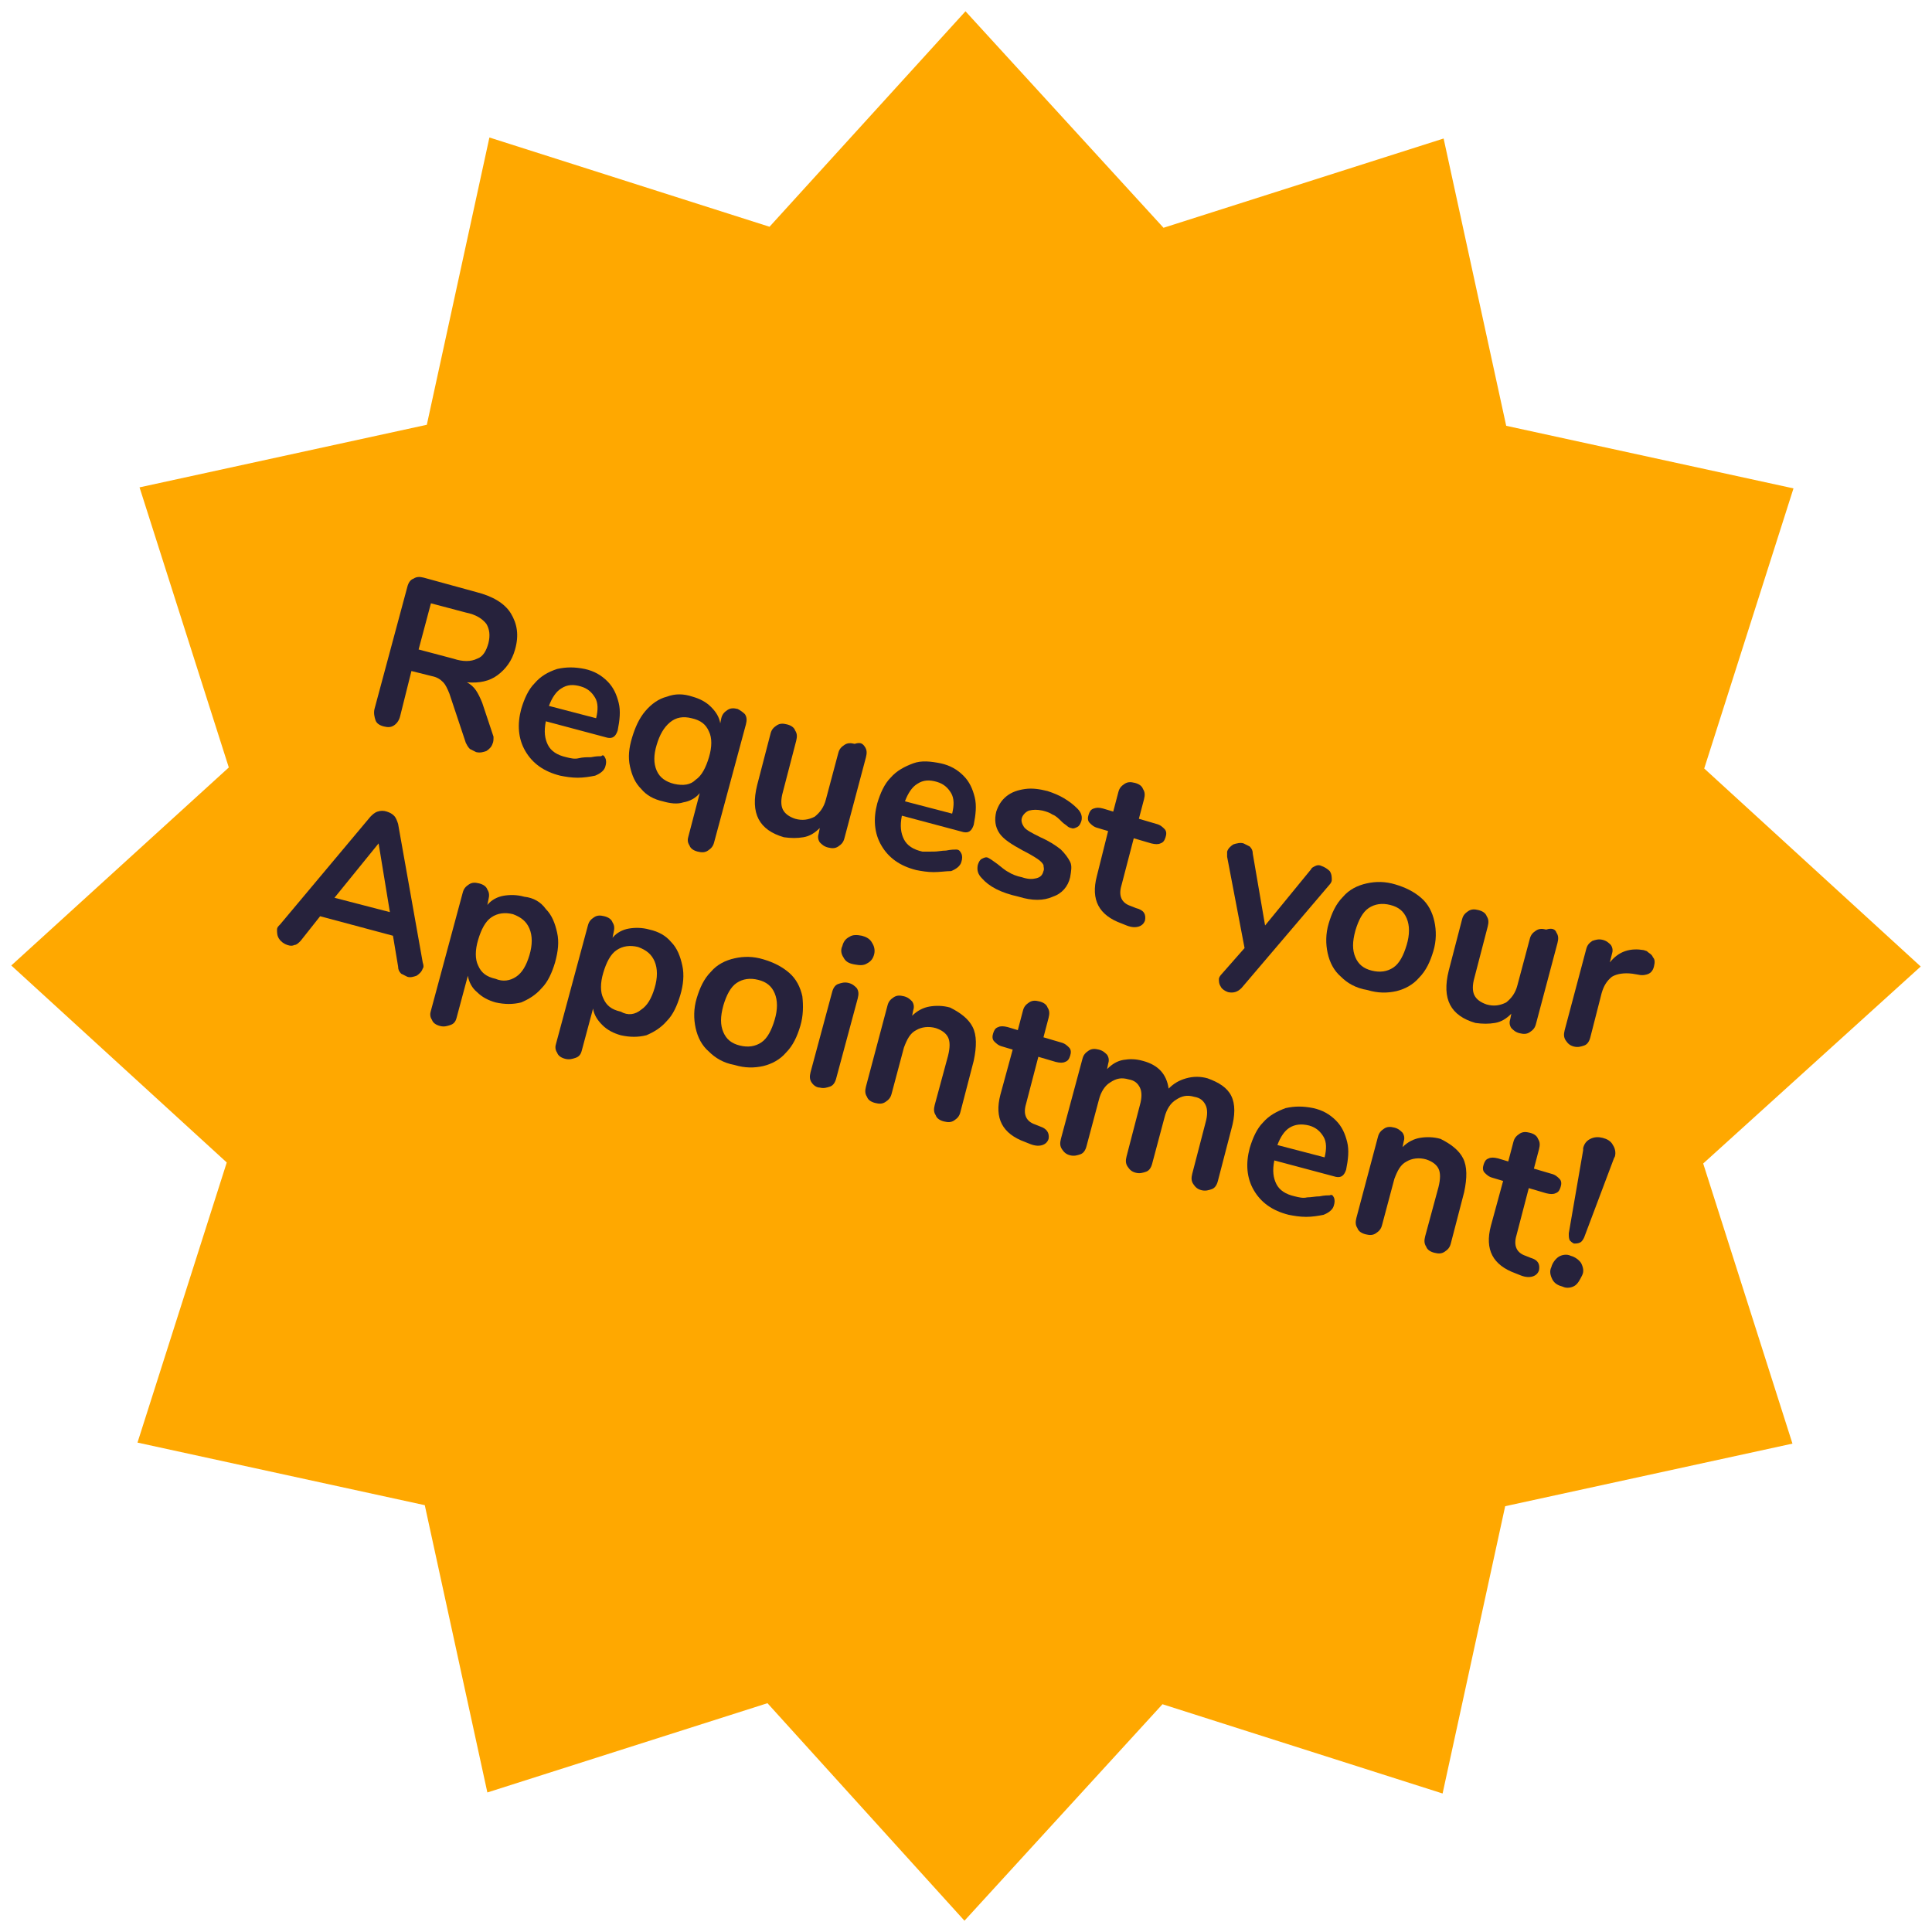 <?xml version="1.0" encoding="UTF-8"?> <!-- Generator: Adobe Illustrator 25.1.0, SVG Export Plug-In . SVG Version: 6.00 Build 0) --> <svg xmlns="http://www.w3.org/2000/svg" xmlns:xlink="http://www.w3.org/1999/xlink" version="1.1" id="Layer_1" x="0px" y="0px" viewBox="0 0 188.3 188.3" style="enable-background:new 0 0 188.3 188.3;" xml:space="preserve"> <style type="text/css"> .st0{fill:#FFA800;} .st1{enable-background:new ;} .st2{fill:#26223C;} </style> <path class="st0" d="M113.4,22.2l27.3-8.7l6.1,28l28,6.1l-8.7,27.3l21.1,19.3L166,113.4l8.7,27.3l-28,6.1l-6.1,28l-27.3-8.7 l-19.3,21.1L74.8,166l-27.3,8.7l-6.1-28l-28-6.1l8.7-27.3L1.1,94.1l21.2-19.3l-8.7-27.3l28-6.1l6.1-28l27.3,8.7L94.1,1.1L113.4,22.2 z"></path> <g class="st1"> <path class="st2" d="M48,72.5c-0.1,0.3-0.3,0.5-0.6,0.7c-0.3,0.1-0.6,0.2-1,0.1c-0.2-0.1-0.4-0.2-0.6-0.3c-0.2-0.2-0.3-0.4-0.4-0.6 l-1.6-4.8c-0.2-0.5-0.4-0.9-0.6-1.1c-0.3-0.3-0.6-0.5-1.1-0.6l-2-0.5L39,69.8c-0.1,0.4-0.3,0.7-0.6,0.9s-0.6,0.2-1,0.1 c-0.4-0.1-0.7-0.3-0.8-0.6s-0.2-0.7-0.1-1.1l3.2-11.9c0.1-0.4,0.3-0.7,0.6-0.8c0.3-0.2,0.6-0.2,1-0.1l5.1,1.4 c1.6,0.4,2.8,1.1,3.4,2.1s0.8,2.1,0.4,3.5c-0.3,1.1-0.9,1.9-1.7,2.5s-1.8,0.8-3,0.7c0.4,0.2,0.7,0.5,0.9,0.8 c0.2,0.3,0.4,0.7,0.6,1.2l1.1,3.3C48.1,72.1,48.1,72.3,48,72.5z M46.5,64.2c0.6-0.2,0.9-0.8,1.1-1.5c0.2-0.8,0.1-1.4-0.2-1.9 c-0.4-0.5-1-0.9-2-1.1l-3.4-0.9l-1.2,4.5l3.4,0.9C45.1,64.5,45.9,64.5,46.5,64.2z"></path> <path class="st2" d="M59,73.9c0.1,0.2,0.1,0.5,0,0.8c-0.1,0.4-0.5,0.7-1,0.9c-0.5,0.1-1.1,0.2-1.7,0.2c-0.6,0-1.2-0.1-1.7-0.2 c-1.6-0.4-2.7-1.2-3.4-2.4c-0.7-1.2-0.8-2.6-0.4-4.1c0.3-1,0.7-1.9,1.3-2.5c0.6-0.7,1.3-1.1,2.2-1.4c0.9-0.2,1.7-0.2,2.7,0 c0.9,0.2,1.6,0.6,2.2,1.2c0.6,0.6,0.9,1.3,1.1,2.1c0.2,0.8,0.1,1.7-0.1,2.7c-0.2,0.6-0.5,0.8-1,0.7l-6-1.6c-0.2,1-0.1,1.7,0.2,2.3 c0.3,0.6,0.9,1,1.8,1.2c0.4,0.1,0.8,0.2,1.2,0.1s0.8-0.1,1.2-0.1c0.5-0.1,0.8-0.1,1-0.1C58.8,73.5,58.9,73.7,59,73.9z M54.7,67.1 c-0.5,0.3-0.9,0.9-1.2,1.7l4.6,1.2c0.2-0.8,0.2-1.5-0.1-2c-0.3-0.5-0.7-0.9-1.4-1.1C55.9,66.7,55.3,66.7,54.7,67.1z"></path> <path class="st2" d="M72.6,69.6c0.2,0.3,0.2,0.6,0.1,1l-3.1,11.5c-0.1,0.4-0.3,0.6-0.6,0.8c-0.3,0.2-0.6,0.2-1,0.1 c-0.4-0.1-0.7-0.3-0.8-0.6c-0.2-0.3-0.2-0.6-0.1-0.9l1.1-4.2c-0.4,0.5-1,0.8-1.6,0.9c-0.6,0.2-1.3,0.1-2-0.1 c-0.9-0.2-1.6-0.6-2.1-1.2c-0.6-0.6-0.9-1.3-1.1-2.2c-0.2-0.9-0.1-1.8,0.2-2.8c0.3-1,0.7-1.9,1.3-2.6c0.6-0.7,1.3-1.2,2.1-1.4 c0.8-0.3,1.6-0.3,2.5,0c0.7,0.2,1.3,0.5,1.8,1c0.5,0.5,0.8,1,0.9,1.6l0.1-0.5c0.1-0.4,0.3-0.6,0.6-0.8c0.3-0.2,0.6-0.2,1-0.1 C72.1,69.2,72.4,69.4,72.6,69.6z M67.8,76c0.6-0.4,1-1.2,1.3-2.2c0.3-1,0.3-1.9,0-2.5c-0.3-0.7-0.8-1.1-1.7-1.3 c-0.8-0.2-1.5-0.1-2.1,0.4s-1,1.2-1.3,2.2c-0.3,1-0.3,1.8,0,2.5c0.3,0.7,0.9,1.1,1.7,1.3C66.6,76.6,67.3,76.5,67.8,76z"></path> <path class="st2" d="M84.3,72.8c0.2,0.3,0.2,0.6,0.1,1l-2.1,7.9c-0.1,0.4-0.3,0.6-0.6,0.8c-0.3,0.2-0.6,0.2-1,0.1 c-0.4-0.1-0.6-0.3-0.8-0.5c-0.2-0.3-0.2-0.6-0.1-0.9l0.1-0.5c-0.5,0.5-1,0.8-1.6,0.9s-1.2,0.1-1.9,0c-2.4-0.7-3.3-2.3-2.6-5.1 l1.3-5c0.1-0.4,0.3-0.6,0.6-0.8c0.3-0.2,0.6-0.2,1-0.1c0.4,0.1,0.7,0.3,0.8,0.6c0.2,0.3,0.2,0.6,0.1,1l-1.3,5 c-0.2,0.7-0.2,1.3,0,1.7c0.2,0.4,0.6,0.7,1.2,0.9c0.7,0.2,1.3,0.1,1.9-0.2c0.5-0.4,0.9-0.9,1.1-1.7l1.2-4.5 c0.1-0.4,0.3-0.6,0.6-0.8s0.6-0.2,1-0.1C83.9,72.3,84.1,72.5,84.3,72.8z"></path> <path class="st2" d="M93.7,83.2c0.1,0.2,0.1,0.5,0,0.8c-0.1,0.4-0.5,0.7-1,0.9C92.2,84.9,91.6,85,91,85c-0.6,0-1.2-0.1-1.7-0.2 c-1.6-0.4-2.7-1.2-3.4-2.4c-0.7-1.2-0.8-2.6-0.4-4.1c0.3-1,0.7-1.9,1.3-2.5c0.6-0.7,1.4-1.1,2.2-1.4s1.7-0.2,2.7,0 c0.9,0.2,1.6,0.6,2.2,1.2c0.6,0.6,0.9,1.3,1.1,2.1c0.2,0.8,0.1,1.7-0.1,2.7c-0.2,0.6-0.5,0.8-1,0.7l-6-1.6c-0.2,1-0.1,1.7,0.2,2.3 c0.3,0.6,0.9,1,1.8,1.2C90.3,83,90.7,83,91,83c0.4,0,0.8-0.1,1.2-0.1c0.5-0.1,0.8-0.1,1-0.1C93.5,82.8,93.6,83,93.7,83.2z M89.4,76.4c-0.5,0.3-0.9,0.9-1.2,1.7l4.6,1.2c0.2-0.8,0.2-1.5-0.1-2c-0.3-0.5-0.7-0.9-1.4-1.1C90.6,76,90,76,89.4,76.4z"></path> <path class="st2" d="M95.7,85.6c-0.4-0.4-0.5-0.8-0.4-1.3c0.1-0.3,0.2-0.5,0.4-0.6c0.2-0.1,0.4-0.2,0.6-0.1 c0.2,0.1,0.5,0.3,0.9,0.6c0.4,0.3,0.7,0.6,1.1,0.8c0.3,0.2,0.8,0.4,1.3,0.5c0.6,0.2,1,0.2,1.4,0.1c0.4-0.1,0.6-0.3,0.7-0.7 c0.1-0.2,0-0.4,0-0.6c-0.1-0.2-0.3-0.4-0.6-0.6c-0.3-0.2-0.8-0.5-1.4-0.8c-1.1-0.6-1.9-1.1-2.3-1.7c-0.4-0.6-0.5-1.3-0.3-2.1 c0.2-0.6,0.5-1.1,1-1.5s1.1-0.6,1.8-0.7s1.4,0,2.2,0.2c0.6,0.2,1.1,0.4,1.6,0.7s0.9,0.6,1.3,1c0.4,0.4,0.5,0.8,0.4,1.2 c-0.1,0.3-0.2,0.5-0.4,0.6c-0.2,0.1-0.4,0.2-0.6,0.1c-0.1,0-0.3-0.1-0.4-0.2c-0.1-0.1-0.3-0.2-0.5-0.4c-0.3-0.3-0.6-0.6-0.9-0.7 c-0.3-0.2-0.6-0.3-1-0.4c-0.5-0.1-0.9-0.1-1.3,0c-0.3,0.1-0.6,0.4-0.7,0.7c-0.1,0.3,0,0.6,0.2,0.9c0.2,0.3,0.8,0.6,1.6,1 c0.9,0.4,1.5,0.8,2,1.2c0.4,0.4,0.7,0.8,0.9,1.2s0.1,0.9,0,1.5c-0.2,0.9-0.8,1.6-1.7,1.9c-0.9,0.4-2,0.4-3.3,0 C97.5,87,96.4,86.4,95.7,85.6z"></path> <path class="st2" d="M111.6,89.7c-0.1,0.3-0.3,0.5-0.6,0.6c-0.3,0.1-0.7,0.1-1.2-0.1l-0.5-0.2c-2.2-0.8-3-2.3-2.4-4.6L108,81 l-1-0.3c-0.4-0.1-0.6-0.3-0.8-0.5s-0.2-0.5-0.1-0.8c0.1-0.3,0.2-0.5,0.5-0.6s0.5-0.1,0.9,0l1,0.3l0.5-1.9c0.1-0.4,0.3-0.6,0.6-0.8 c0.3-0.2,0.6-0.2,1-0.1c0.4,0.1,0.7,0.3,0.8,0.6c0.2,0.3,0.2,0.6,0.1,1l-0.5,1.9l1.7,0.5c0.4,0.1,0.6,0.3,0.8,0.5 c0.2,0.2,0.2,0.5,0.1,0.8c-0.1,0.3-0.2,0.5-0.5,0.6c-0.2,0.1-0.5,0.1-0.9,0l-1.7-0.5l-1.2,4.6c-0.3,1,0,1.7,0.9,2l0.5,0.2 C111.5,88.7,111.7,89.1,111.6,89.7z"></path> <path class="st2" d="M128.2,84.4c0.2-0.1,0.4-0.1,0.6,0c0.3,0.1,0.6,0.3,0.8,0.5c0.2,0.3,0.2,0.6,0.2,0.9c0,0.1-0.1,0.3-0.2,0.4 l-8.6,10.1c-0.4,0.4-0.8,0.5-1.3,0.4c-0.3-0.1-0.6-0.3-0.7-0.5c-0.2-0.3-0.2-0.5-0.2-0.8c0-0.1,0.1-0.3,0.3-0.5l2.2-2.5l-1.7-8.9 c0-0.2,0-0.3,0-0.5c0.1-0.3,0.3-0.5,0.6-0.7c0.3-0.1,0.7-0.2,1-0.1c0.2,0.1,0.4,0.2,0.6,0.3c0.2,0.2,0.3,0.4,0.3,0.7l1.2,7l4.5-5.5 C127.8,84.6,128,84.5,128.2,84.4z"></path> <path class="st2" d="M130.7,95.2c-0.7-0.6-1.1-1.4-1.3-2.3c-0.2-0.9-0.2-1.9,0.1-2.9s0.7-1.9,1.4-2.6c0.6-0.7,1.4-1.1,2.3-1.3 c0.9-0.2,1.8-0.2,2.8,0.1c1,0.3,1.8,0.7,2.5,1.3s1.1,1.4,1.3,2.3s0.2,1.9-0.1,2.9c-0.3,1-0.7,1.9-1.4,2.6c-0.6,0.7-1.4,1.1-2.2,1.3 c-0.9,0.2-1.8,0.2-2.8-0.1C132.1,96.3,131.3,95.8,130.7,95.2z M135.8,94.3c0.6-0.4,1-1.2,1.3-2.2c0.3-1,0.3-1.9,0-2.6 c-0.3-0.7-0.8-1.1-1.6-1.3c-0.8-0.2-1.5-0.1-2.1,0.3c-0.6,0.4-1,1.2-1.3,2.2c-0.3,1.1-0.3,1.9,0,2.6c0.3,0.7,0.8,1.1,1.6,1.3 C134.5,94.8,135.2,94.7,135.8,94.3z"></path> <path class="st2" d="M151.7,90.9c0.2,0.3,0.2,0.6,0.1,1l-2.1,7.9c-0.1,0.4-0.3,0.6-0.6,0.8c-0.3,0.2-0.6,0.2-1,0.1 c-0.4-0.1-0.6-0.3-0.8-0.5c-0.2-0.3-0.2-0.6-0.1-0.9l0.1-0.5c-0.5,0.5-1,0.8-1.6,0.9s-1.2,0.1-1.9,0c-2.4-0.7-3.3-2.3-2.6-5.1 l1.3-5c0.1-0.4,0.3-0.6,0.6-0.8s0.6-0.2,1-0.1c0.4,0.1,0.7,0.3,0.8,0.6c0.2,0.3,0.2,0.6,0.1,1l-1.3,5c-0.2,0.7-0.2,1.3,0,1.7 c0.2,0.4,0.6,0.7,1.2,0.9c0.7,0.2,1.3,0.1,1.9-0.2c0.5-0.4,0.9-0.9,1.1-1.7l1.2-4.5c0.1-0.4,0.3-0.6,0.6-0.8c0.3-0.2,0.6-0.2,1-0.1 C151.3,90.4,151.6,90.6,151.7,90.9z"></path> <path class="st2" d="M161.1,93.3c0.2,0.2,0.2,0.5,0.1,0.9c-0.1,0.4-0.3,0.6-0.5,0.7c-0.2,0.1-0.6,0.2-1,0.1l-0.6-0.1 c-0.8-0.1-1.5,0-2,0.3c-0.5,0.4-0.8,0.9-1,1.6l-1.1,4.3c-0.1,0.4-0.3,0.7-0.6,0.8c-0.3,0.1-0.6,0.2-1,0.1s-0.6-0.3-0.8-0.6 c-0.2-0.3-0.2-0.6-0.1-1l2.1-7.9c0.1-0.4,0.3-0.6,0.6-0.8c0.3-0.1,0.6-0.2,1-0.1c0.4,0.1,0.6,0.3,0.8,0.5c0.2,0.3,0.2,0.6,0.1,0.9 l-0.2,0.8c0.4-0.5,0.9-0.9,1.5-1.1c0.6-0.2,1.2-0.2,1.8-0.1l0.3,0.1C160.7,92.9,161,93,161.1,93.3z"></path> </g> <g class="st1"> <path class="st2" d="M41.2,94.4c-0.1,0.3-0.3,0.5-0.6,0.7c-0.3,0.1-0.6,0.2-0.9,0.1c-0.2-0.1-0.4-0.2-0.6-0.3 c-0.2-0.2-0.3-0.4-0.3-0.7l-0.5-3l-7.1-1.9l-1.9,2.4c-0.2,0.2-0.4,0.4-0.6,0.4c-0.2,0.1-0.4,0.1-0.7,0c-0.3-0.1-0.6-0.3-0.8-0.6 C27,91.2,27,90.9,27,90.6c0-0.2,0.1-0.3,0.3-0.5l8.8-10.5c0.2-0.2,0.4-0.4,0.7-0.5c0.3-0.1,0.6-0.1,0.9,0c0.3,0.1,0.5,0.2,0.7,0.4 c0.2,0.2,0.3,0.5,0.4,0.8l2.4,13.5C41.3,94.1,41.3,94.3,41.2,94.4z M38,88.9l-1.1-6.7l-4.3,5.3L38,88.9z"></path> <path class="st2" d="M53.2,88.6c0.6,0.6,0.9,1.4,1.1,2.3c0.2,0.9,0.1,1.8-0.2,2.9c-0.3,1-0.7,1.9-1.3,2.5c-0.6,0.7-1.3,1.1-2,1.4 c-0.8,0.2-1.6,0.2-2.5,0c-0.7-0.2-1.3-0.5-1.8-1c-0.5-0.4-0.8-1-0.9-1.6l-1.1,4.1c-0.1,0.4-0.3,0.6-0.6,0.7c-0.3,0.1-0.6,0.2-1,0.1 s-0.7-0.3-0.8-0.6c-0.2-0.3-0.2-0.6-0.1-0.9L45.1,87c0.1-0.4,0.3-0.6,0.6-0.8c0.3-0.2,0.6-0.2,1-0.1c0.4,0.1,0.7,0.3,0.8,0.6 c0.2,0.3,0.2,0.6,0.1,1l-0.1,0.5c0.4-0.5,1-0.8,1.6-0.9s1.3-0.1,2,0.1C52,87.5,52.7,87.9,53.2,88.6z M50.3,95.2 c0.6-0.4,1-1.1,1.3-2.1c0.3-1,0.3-1.9,0-2.6c-0.3-0.7-0.8-1.1-1.6-1.4c-0.8-0.2-1.5-0.1-2.1,0.3c-0.6,0.4-1,1.2-1.3,2.2 c-0.3,1-0.3,1.9,0,2.5c0.3,0.7,0.8,1.1,1.7,1.3C49,95.7,49.7,95.6,50.3,95.2z"></path> <path class="st2" d="M65.4,91.8c0.6,0.6,0.9,1.4,1.1,2.3c0.2,0.9,0.1,1.9-0.2,2.9s-0.7,1.9-1.3,2.5c-0.6,0.7-1.3,1.1-2,1.4 c-0.8,0.2-1.6,0.2-2.5,0c-0.7-0.2-1.3-0.5-1.8-1s-0.8-1-0.9-1.6l-1.1,4.1c-0.1,0.4-0.3,0.6-0.6,0.7c-0.3,0.1-0.6,0.2-1,0.1 c-0.4-0.1-0.7-0.3-0.8-0.6c-0.2-0.3-0.2-0.6-0.1-0.9l3.1-11.5c0.1-0.4,0.3-0.6,0.6-0.8c0.3-0.2,0.6-0.2,1-0.1 c0.4,0.1,0.7,0.3,0.8,0.6c0.2,0.3,0.2,0.6,0.1,1l-0.1,0.5c0.4-0.5,1-0.8,1.6-0.9s1.3-0.1,2,0.1C64.2,90.8,64.9,91.2,65.4,91.8z M62.5,98.4c0.6-0.4,1-1.1,1.3-2.1c0.3-1,0.3-1.9,0-2.6c-0.3-0.7-0.8-1.1-1.6-1.4c-0.8-0.2-1.5-0.1-2.1,0.3c-0.6,0.4-1,1.2-1.3,2.2 c-0.3,1-0.3,1.9,0,2.5c0.3,0.7,0.8,1.1,1.7,1.3C61.2,99,61.9,98.9,62.5,98.4z"></path> <path class="st2" d="M69.1,102.5c-0.7-0.6-1.1-1.4-1.3-2.3c-0.2-0.9-0.2-1.9,0.1-2.9c0.3-1,0.7-1.9,1.4-2.6 c0.6-0.7,1.4-1.1,2.3-1.3c0.9-0.2,1.8-0.2,2.8,0.1c1,0.3,1.8,0.7,2.5,1.3c0.7,0.6,1.1,1.4,1.3,2.3C78.3,98,78.3,99,78,100 c-0.3,1-0.7,1.9-1.4,2.6c-0.6,0.7-1.4,1.1-2.2,1.3c-0.9,0.2-1.8,0.2-2.8-0.1C70.5,103.6,69.7,103.1,69.1,102.5z M74.2,101.6 c0.6-0.4,1-1.2,1.3-2.2c0.3-1,0.3-1.9,0-2.6c-0.3-0.7-0.8-1.1-1.6-1.3c-0.8-0.2-1.5-0.1-2.1,0.3c-0.6,0.4-1,1.2-1.3,2.2 c-0.3,1.1-0.3,1.9,0,2.6c0.3,0.7,0.8,1.1,1.6,1.3C72.9,102.1,73.6,102,74.2,101.6z"></path> <path class="st2" d="M79.1,105.5c-0.2-0.3-0.2-0.6-0.1-1l2.1-7.8c0.1-0.4,0.3-0.7,0.6-0.8c0.3-0.1,0.6-0.2,1-0.1 c0.4,0.1,0.6,0.3,0.8,0.5c0.2,0.3,0.2,0.6,0.1,1l-2.1,7.8c-0.1,0.4-0.3,0.7-0.6,0.8c-0.3,0.1-0.6,0.2-1,0.1 C79.6,106,79.3,105.8,79.1,105.5z M82.2,93.3c-0.2-0.3-0.3-0.7-0.1-1.1c0.1-0.4,0.3-0.7,0.7-0.9c0.3-0.2,0.7-0.2,1.2-0.1 c0.4,0.1,0.8,0.3,1,0.7c0.2,0.3,0.3,0.7,0.2,1.1c-0.1,0.4-0.3,0.7-0.7,0.9c-0.3,0.2-0.7,0.2-1.2,0.1C82.7,93.9,82.4,93.7,82.2,93.3 z"></path> <path class="st2" d="M94.8,100.1c0.4,0.8,0.4,1.9,0.1,3.3l-1.3,5c-0.1,0.4-0.3,0.6-0.6,0.8c-0.3,0.2-0.6,0.2-1,0.1 c-0.4-0.1-0.7-0.3-0.8-0.6c-0.2-0.3-0.2-0.6-0.1-1l1.3-4.8c0.2-0.8,0.2-1.4,0-1.8c-0.2-0.4-0.6-0.7-1.2-0.9 c-0.7-0.2-1.4-0.1-1.9,0.2c-0.6,0.3-0.9,0.9-1.2,1.7l-1.2,4.5c-0.1,0.4-0.3,0.6-0.6,0.8c-0.3,0.2-0.6,0.2-1,0.1 c-0.4-0.1-0.7-0.3-0.8-0.6c-0.2-0.3-0.2-0.6-0.1-1l2.1-7.9c0.1-0.4,0.3-0.6,0.6-0.8c0.3-0.2,0.6-0.2,1-0.1c0.4,0.1,0.6,0.3,0.8,0.5 c0.2,0.3,0.2,0.6,0.1,0.9l-0.1,0.5c0.5-0.5,1.1-0.8,1.7-0.9c0.6-0.1,1.3-0.1,2,0.1C93.6,98.7,94.4,99.3,94.8,100.1z"></path> <path class="st2" d="M102.2,111c-0.1,0.3-0.3,0.5-0.6,0.6c-0.3,0.1-0.7,0.1-1.2-0.1l-0.5-0.2c-2.2-0.8-3-2.3-2.4-4.6l1.2-4.4 l-1-0.3c-0.4-0.1-0.6-0.3-0.8-0.5c-0.2-0.2-0.2-0.5-0.1-0.8c0.1-0.3,0.2-0.5,0.5-0.6c0.2-0.1,0.5-0.1,0.9,0l1,0.3l0.5-1.9 c0.1-0.4,0.3-0.6,0.6-0.8s0.6-0.2,1-0.1c0.4,0.1,0.7,0.3,0.8,0.6c0.2,0.3,0.2,0.6,0.1,1l-0.5,1.9l1.7,0.5c0.4,0.1,0.6,0.3,0.8,0.5 c0.2,0.2,0.2,0.5,0.1,0.8c-0.1,0.3-0.2,0.5-0.5,0.6c-0.2,0.1-0.5,0.1-0.9,0l-1.7-0.5l-1.2,4.6c-0.3,1,0,1.7,0.9,2l0.5,0.2 C102,110,102.3,110.4,102.2,111z"></path> <path class="st2" d="M120,106.8c0.4,0.8,0.4,1.9,0,3.3l-1.3,5c-0.1,0.4-0.3,0.7-0.6,0.8c-0.3,0.1-0.6,0.2-1,0.1 c-0.4-0.1-0.6-0.3-0.8-0.6c-0.2-0.3-0.2-0.6-0.1-1l1.3-5c0.2-0.7,0.2-1.3,0-1.7c-0.2-0.4-0.5-0.7-1.1-0.8c-0.7-0.2-1.2-0.1-1.8,0.3 c-0.5,0.3-0.9,0.9-1.1,1.7l-1.2,4.5c-0.1,0.4-0.3,0.7-0.6,0.8c-0.3,0.1-0.6,0.2-1,0.1c-0.4-0.1-0.6-0.3-0.8-0.6s-0.2-0.6-0.1-1 l1.3-5c0.2-0.7,0.2-1.3,0-1.7c-0.2-0.4-0.5-0.7-1.1-0.8c-0.7-0.2-1.2-0.1-1.8,0.3c-0.5,0.3-0.9,0.9-1.1,1.7l-1.2,4.5 c-0.1,0.4-0.3,0.7-0.6,0.8c-0.3,0.1-0.6,0.2-1,0.1s-0.6-0.3-0.8-0.6c-0.2-0.3-0.2-0.6-0.1-1l2.1-7.8c0.1-0.4,0.3-0.6,0.6-0.8 s0.6-0.2,1-0.1c0.4,0.1,0.6,0.3,0.8,0.5c0.2,0.3,0.2,0.6,0.1,0.9l-0.1,0.5c0.5-0.5,1-0.8,1.6-0.9c0.6-0.1,1.2-0.1,1.9,0.1 c1.5,0.4,2.3,1.3,2.5,2.7c0.5-0.5,1-0.8,1.7-1c0.7-0.2,1.4-0.2,2.1,0C118.8,105.5,119.6,106,120,106.8z"></path> <path class="st2" d="M130,116.7c0.1,0.2,0.1,0.5,0,0.8c-0.1,0.4-0.5,0.7-1,0.9c-0.5,0.1-1.1,0.2-1.7,0.2c-0.6,0-1.2-0.1-1.7-0.2 c-1.6-0.4-2.7-1.2-3.4-2.4c-0.7-1.2-0.8-2.6-0.4-4.1c0.3-1,0.7-1.9,1.3-2.5c0.6-0.7,1.4-1.1,2.2-1.4c0.9-0.2,1.7-0.2,2.7,0 c0.9,0.2,1.6,0.6,2.2,1.2c0.6,0.6,0.9,1.3,1.1,2.1c0.2,0.8,0.1,1.7-0.1,2.7c-0.2,0.6-0.5,0.8-1,0.7l-6-1.6c-0.2,1-0.1,1.7,0.2,2.3 c0.3,0.6,0.9,1,1.8,1.2c0.4,0.1,0.8,0.2,1.2,0.1c0.4,0,0.8-0.1,1.2-0.1c0.5-0.1,0.8-0.1,1-0.1C129.8,116.4,129.9,116.5,130,116.7z M125.7,109.9c-0.5,0.3-0.9,0.9-1.2,1.7l4.6,1.2c0.2-0.8,0.2-1.5-0.1-2c-0.3-0.5-0.7-0.9-1.4-1.1 C126.8,109.5,126.2,109.6,125.7,109.9z"></path> <path class="st2" d="M142.6,112.9c0.4,0.8,0.4,1.9,0.1,3.3l-1.3,5c-0.1,0.4-0.3,0.6-0.6,0.8c-0.3,0.2-0.6,0.2-1,0.1 s-0.7-0.3-0.8-0.6c-0.2-0.3-0.2-0.6-0.1-1l1.3-4.8c0.2-0.8,0.2-1.4,0-1.8c-0.2-0.4-0.6-0.7-1.2-0.9c-0.7-0.2-1.4-0.1-1.9,0.2 c-0.6,0.3-0.9,0.9-1.2,1.7l-1.2,4.5c-0.1,0.4-0.3,0.6-0.6,0.8c-0.3,0.2-0.6,0.2-1,0.1s-0.7-0.3-0.8-0.6c-0.2-0.3-0.2-0.6-0.1-1 l2.1-7.9c0.1-0.4,0.3-0.6,0.6-0.8c0.3-0.2,0.6-0.2,1-0.1c0.4,0.1,0.6,0.3,0.8,0.5c0.2,0.3,0.2,0.6,0.1,0.9l-0.1,0.5 c0.5-0.5,1.1-0.8,1.7-0.9c0.6-0.1,1.3-0.1,2,0.1C141.4,111.5,142.2,112.1,142.6,112.9z"></path> <path class="st2" d="M150,123.8c-0.1,0.3-0.3,0.5-0.6,0.6c-0.3,0.1-0.7,0.1-1.2-0.1l-0.5-0.2c-2.2-0.8-3-2.3-2.4-4.6l1.2-4.4 l-1-0.3c-0.4-0.1-0.6-0.3-0.8-0.5c-0.2-0.2-0.2-0.5-0.1-0.8c0.1-0.3,0.2-0.5,0.5-0.6c0.2-0.1,0.5-0.1,0.9,0l1,0.3l0.5-1.9 c0.1-0.4,0.3-0.6,0.6-0.8c0.3-0.2,0.6-0.2,1-0.1c0.4,0.1,0.7,0.3,0.8,0.6c0.2,0.3,0.2,0.6,0.1,1l-0.5,1.9l1.7,0.5 c0.4,0.1,0.6,0.3,0.8,0.5c0.2,0.2,0.2,0.5,0.1,0.8c-0.1,0.3-0.2,0.5-0.5,0.6c-0.2,0.1-0.5,0.1-0.9,0l-1.7-0.5l-1.2,4.6 c-0.3,1,0,1.7,0.9,2l0.5,0.2C149.9,122.8,150.1,123.2,150,123.8z"></path> <path class="st2" d="M151.3,124.7c-0.2-0.4-0.3-0.8-0.1-1.2c0.1-0.4,0.4-0.8,0.7-1s0.8-0.3,1.2-0.1c0.4,0.1,0.8,0.4,1,0.7 c0.2,0.4,0.3,0.8,0.1,1.2s-0.4,0.8-0.7,1s-0.8,0.3-1.2,0.1C151.9,125.3,151.5,125.1,151.3,124.7z M153,120.9 c-0.1-0.2-0.1-0.4-0.1-0.7l1.4-8.1l0-0.2c0.1-0.4,0.3-0.7,0.7-0.9c0.4-0.2,0.8-0.2,1.2-0.1s0.8,0.3,1,0.7c0.2,0.3,0.3,0.7,0.2,1.1 l-0.1,0.2l-2.9,7.7c-0.1,0.2-0.2,0.4-0.4,0.5c-0.2,0.1-0.4,0.1-0.6,0.1C153.2,121.1,153.1,121,153,120.9z"></path> </g> </svg> 